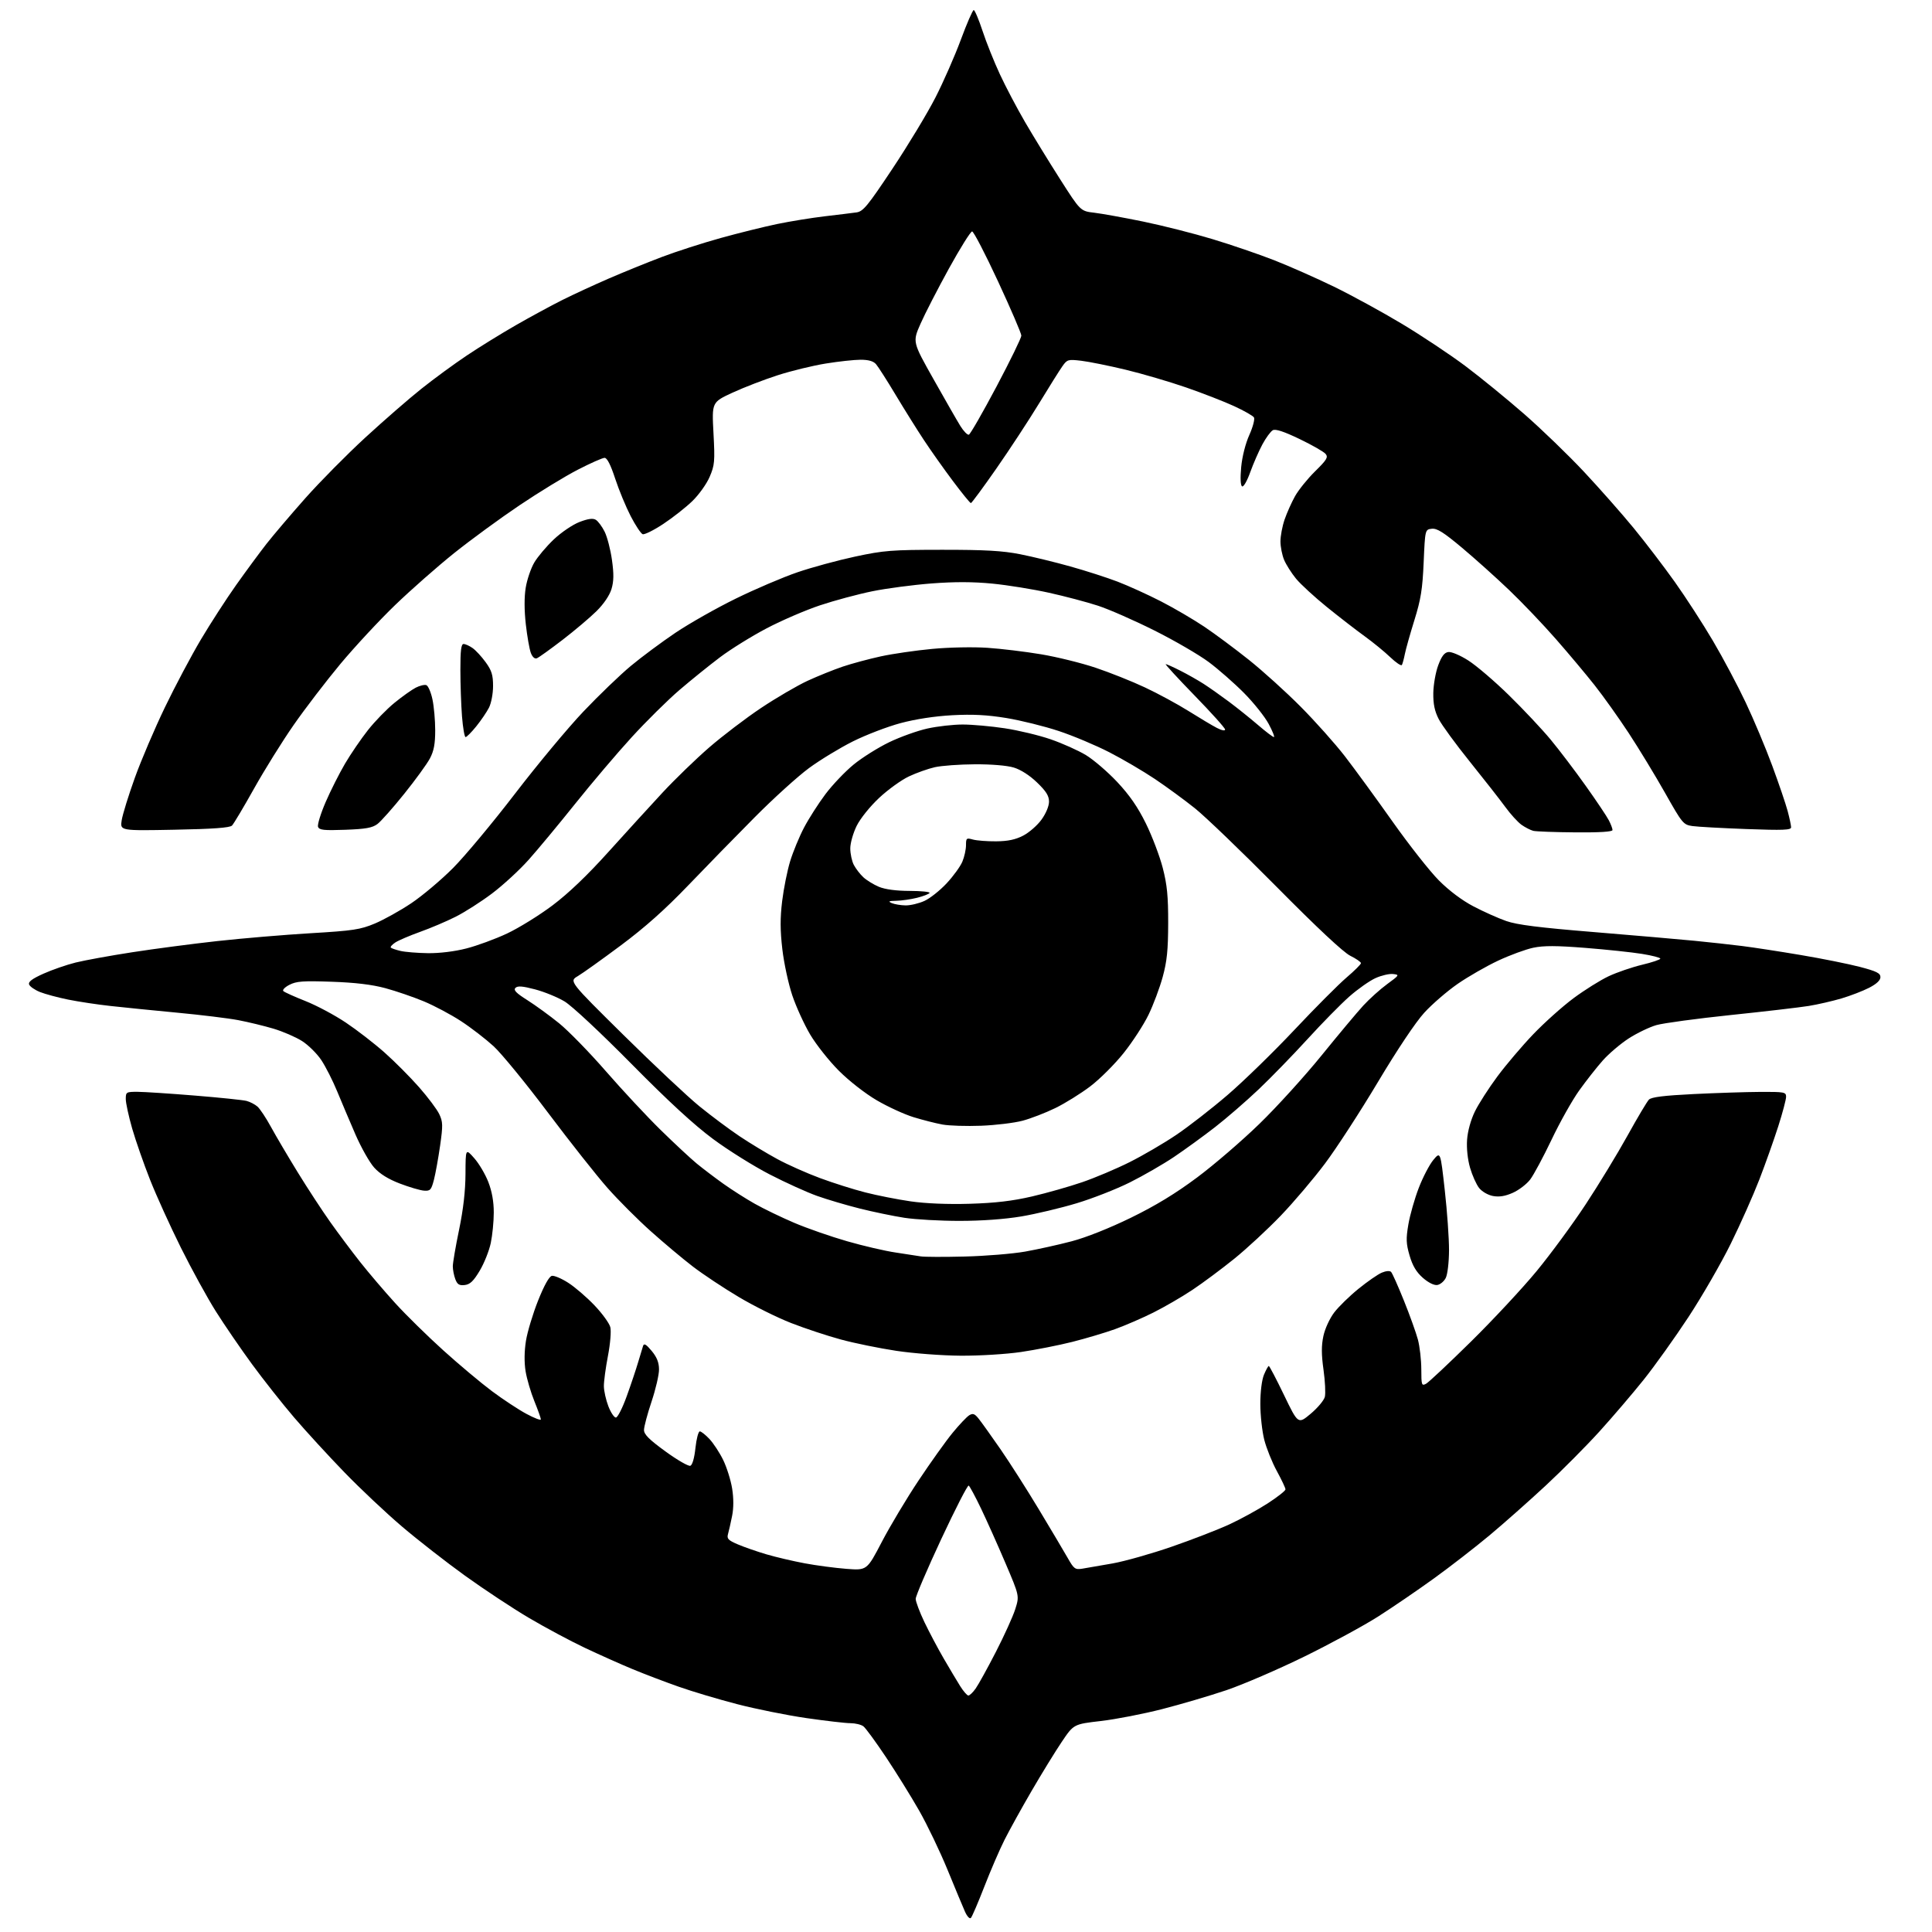 <?xml version="1.0" encoding="UTF-8" standalone="no"?>
<svg 
  version="1.1" 
  xmlns="http://www.w3.org/2000/svg" 
  xmlns:xlink="http://www.w3.org/1999/xlink" 
  xmlns:svg="http://www.w3.org/2000/svg"
  xmlns:rdf="http://www.w3.org/1999/02/22-rdf-syntax-ns#"
  xmlns:cc="http://creativecommons.org/ns#"
  xmlns:dc="http://purl.org/dc/elements/1.1/"
  viewBox="0 0 768 768"
  width="768"
  height="768"
>
<style>svg {background-color: white; }</style>"
<path stroke="none" fill="black" fill-rule="evenodd" d="M385.95,762.40C385.47,762.91 384.45,761.83 383.59,759.90C382.76,758.03 379.64,750.55 376.66,743.27C373.68,736.00 368.61,725.43 365.39,719.77C362.17,714.12 356.23,704.55 352.19,698.50C348.15,692.45 344.12,686.94 343.23,686.25C342.34,685.56 340.02,685.00 338.06,684.99C336.10,684.99 328.20,684.07 320.50,682.96C312.80,681.84 300.43,679.35 293.00,677.42C285.57,675.50 275.09,672.37 269.70,670.46C264.30,668.56 256.09,665.43 251.44,663.50C246.79,661.58 238.27,657.77 232.51,655.05C226.75,652.33 216.75,646.97 210.27,643.15C203.80,639.33 192.35,631.77 184.83,626.35C177.31,620.93 166.04,612.14 159.77,606.80C153.51,601.47 143.23,591.80 136.94,585.30C130.65,578.81 121.65,569.00 116.94,563.50C112.24,558.00 104.70,548.46 100.19,542.30C95.68,536.14 89.21,526.69 85.81,521.30C82.41,515.91 76.16,504.52 71.92,496.00C67.68,487.48 62.16,475.32 59.66,469.00C57.16,462.68 53.96,453.51 52.55,448.64C51.15,443.76 50.00,438.48 50.00,436.89C50.00,434.11 50.18,434.00 54.75,434.02C57.36,434.03 67.60,434.70 77.50,435.51C87.40,436.31 96.62,437.27 98.00,437.63C99.38,437.99 101.32,438.99 102.33,439.87C103.33,440.74 105.76,444.38 107.71,447.97C109.67,451.56 114.46,459.68 118.34,466.00C122.23,472.32 128.03,481.20 131.23,485.71C134.43,490.23 139.82,497.43 143.20,501.71C146.59,506.00 152.84,513.33 157.10,518.01C161.35,522.69 169.96,531.14 176.23,536.80C182.50,542.46 191.20,549.76 195.56,553.01C199.93,556.27 206.09,560.33 209.25,562.03C212.41,563.73 215.00,564.72 215.00,564.23C215.00,563.74 213.84,560.49 212.42,556.99C211.00,553.50 209.43,548.14 208.93,545.10C208.36,541.58 208.41,537.17 209.07,533.03C209.64,529.44 211.82,522.23 213.90,517.00C216.34,510.90 218.30,507.38 219.39,507.17C220.31,506.99 223.25,508.23 225.90,509.94C228.56,511.64 233.24,515.67 236.31,518.89C239.38,522.11 242.22,526.01 242.61,527.57C243.01,529.16 242.60,534.13 241.66,539.03C240.75,543.78 240.02,549.21 240.05,551.09C240.08,552.96 240.88,556.52 241.83,559.00C242.78,561.48 244.13,563.50 244.82,563.50C245.52,563.50 247.46,559.67 249.14,555.00C250.83,550.33 252.86,544.25 253.67,541.50C254.48,538.75 255.37,535.83 255.64,535.00C256.01,533.89 256.88,534.40 259.04,537.00C261.12,539.50 261.95,541.60 261.97,544.35C261.99,546.47 260.65,552.23 259.00,557.16C257.35,562.08 256.00,567.16 256.00,568.44C256.00,570.21 258.05,572.25 264.54,576.97C269.24,580.39 273.69,582.95 274.42,582.67C275.23,582.36 276.03,579.59 276.45,575.58C276.84,571.96 277.62,569.00 278.18,569.00C278.74,569.00 280.48,570.38 282.05,572.06C283.62,573.74 286.07,577.48 287.48,580.37C288.89,583.26 290.49,588.35 291.03,591.68C291.66,595.61 291.66,599.44 291.02,602.61C290.49,605.30 289.76,608.51 289.41,609.74C288.86,611.66 289.41,612.25 293.33,613.93C295.84,615.00 300.96,616.78 304.70,617.88C308.44,618.98 315.27,620.58 319.88,621.44C324.50,622.31 331.95,623.29 336.45,623.64C344.62,624.27 344.62,624.27 350.56,612.88C353.83,606.62 360.39,595.65 365.16,588.50C369.92,581.35 375.99,572.84 378.66,569.59C381.32,566.34 384.31,563.19 385.29,562.59C386.75,561.70 387.46,561.97 389.07,564.00C390.17,565.38 394.03,570.77 397.65,576.00C401.27,581.23 408.16,592.02 412.96,600.00C417.76,607.98 422.91,616.65 424.41,619.28C426.92,623.71 427.36,624.03 430.31,623.56C432.07,623.27 437.45,622.34 442.27,621.49C447.09,620.63 457.67,617.64 465.77,614.84C473.87,612.04 484.17,608.05 488.66,605.98C493.15,603.91 500.01,600.15 503.91,597.63C507.81,595.10 511.00,592.60 511.00,592.05C511.00,591.51 509.46,588.24 507.57,584.78C505.69,581.33 503.44,575.74 502.57,572.36C501.71,568.98 501.00,562.55 501.00,558.07C501.00,553.23 501.59,548.53 502.45,546.47C503.25,544.56 504.11,543.00 504.37,543.00C504.63,543.00 507.36,548.21 510.43,554.58C516.02,566.17 516.02,566.17 521.02,561.99C523.76,559.69 526.29,556.67 526.64,555.29C526.99,553.91 526.75,549.07 526.12,544.53C525.26,538.42 525.25,534.93 526.07,531.09C526.70,528.16 528.57,524.10 530.38,521.72C532.14,519.42 536.48,515.18 540.04,512.30C543.59,509.42 547.76,506.53 549.31,505.89C550.95,505.20 552.47,505.08 552.98,505.61C553.46,506.10 555.75,511.23 558.07,517.00C560.40,522.77 562.90,529.75 563.64,532.50C564.37,535.25 564.98,540.55 564.99,544.29C565.00,550.61 565.13,551.00 566.87,550.07C567.90,549.52 575.95,541.96 584.76,533.28C593.57,524.60 605.32,511.98 610.87,505.24C616.42,498.50 625.18,486.58 630.34,478.74C635.50,470.91 642.96,458.65 646.92,451.50C650.87,444.35 654.73,437.87 655.48,437.11C656.47,436.11 661.44,435.49 673.18,434.91C682.15,434.47 694.11,434.08 699.75,434.05C709.33,434.00 710.00,434.13 710.00,435.99C710.00,437.08 708.60,442.37 706.88,447.74C705.16,453.11 701.79,462.61 699.38,468.85C696.97,475.09 691.87,486.56 688.03,494.35C684.20,502.13 676.63,515.25 671.22,523.50C665.80,531.75 657.76,543.00 653.36,548.50C648.96,554.00 641.07,563.23 635.84,569.00C630.61,574.77 620.97,584.48 614.41,590.57C607.86,596.65 597.85,605.52 592.17,610.27C586.48,615.02 576.53,622.74 570.04,627.43C563.55,632.12 553.58,638.93 547.87,642.57C542.17,646.21 528.95,653.38 518.50,658.51C508.05,663.63 494.10,669.64 487.50,671.88C480.89,674.11 469.40,677.49 461.96,679.40C454.51,681.31 443.56,683.44 437.61,684.13C426.80,685.38 426.80,685.38 422.05,692.44C419.44,696.32 414.04,705.10 410.06,711.95C406.08,718.79 401.24,727.54 399.31,731.38C397.37,735.22 393.77,743.57 391.30,749.93C388.82,756.30 386.42,761.90 385.95,762.40zM384.94,674.00C385.45,674.00 386.75,672.76 387.83,671.23C388.92,669.71 392.53,663.16 395.87,656.67C399.21,650.18 402.68,642.52 403.59,639.64C405.24,634.40 405.24,634.40 399.72,621.45C396.69,614.33 392.32,604.57 390.02,599.76C387.72,594.95 385.49,590.80 385.07,590.54C384.65,590.28 379.74,599.86 374.15,611.82C368.57,623.78 364.00,634.46 364.00,635.56C364.00,636.66 365.57,640.83 367.48,644.83C369.40,648.83 372.85,655.34 375.15,659.30C377.45,663.26 380.39,668.19 381.68,670.25C382.97,672.31 384.44,674.00 384.94,674.00zM381.87,538.91C374.41,538.86 363.09,538.00 356.25,536.97C349.52,535.95 339.62,533.93 334.25,532.47C328.89,531.02 320.00,528.08 314.50,525.93C309.00,523.79 299.60,519.12 293.62,515.55C287.63,511.99 279.44,506.55 275.41,503.46C271.39,500.38 263.84,494.05 258.64,489.39C253.44,484.74 245.72,477.01 241.48,472.21C237.24,467.42 226.60,453.96 217.83,442.30C209.07,430.64 199.33,418.75 196.20,415.88C193.06,413.01 187.26,408.53 183.29,405.94C179.33,403.34 172.65,399.79 168.47,398.05C164.28,396.31 157.40,393.95 153.18,392.81C147.91,391.39 141.23,390.58 131.91,390.26C120.46,389.86 117.81,390.05 115.05,391.48C113.24,392.41 112.16,393.54 112.64,393.98C113.11,394.43 117.09,396.22 121.48,397.96C125.87,399.70 133.07,403.54 137.48,406.50C141.89,409.45 148.80,414.79 152.82,418.36C156.85,421.93 163.03,428.14 166.56,432.15C170.09,436.16 173.72,440.99 174.61,442.88C176.06,445.93 176.10,447.33 174.95,455.41C174.23,460.41 173.13,466.52 172.49,469.00C171.43,473.05 171.04,473.48 168.55,473.30C167.03,473.19 162.71,471.92 158.95,470.48C154.37,468.73 151.01,466.65 148.77,464.16C146.92,462.12 143.57,456.19 141.30,450.98C139.04,445.77 135.77,438.05 134.03,433.83C132.30,429.62 129.47,424.04 127.75,421.44C126.03,418.84 122.57,415.42 120.07,413.83C117.56,412.24 112.45,410.03 108.70,408.91C104.96,407.80 98.65,406.27 94.70,405.52C90.74,404.77 79.85,403.44 70.50,402.56C61.15,401.68 49.23,400.48 44.00,399.90C38.77,399.33 31.16,398.18 27.08,397.35C23.00,396.53 17.98,395.17 15.91,394.35C13.84,393.52 11.90,392.18 11.58,391.36C11.17,390.28 12.74,389.09 17.26,387.06C20.69,385.52 26.46,383.52 30.08,382.62C33.70,381.73 43.82,379.88 52.58,378.53C61.34,377.17 76.60,375.17 86.50,374.08C96.40,372.99 113.05,371.59 123.50,370.97C140.45,369.96 143.20,369.54 149.00,367.12C152.57,365.62 159.10,361.99 163.50,359.04C167.90,356.09 175.35,349.81 180.06,345.09C184.77,340.36 195.87,327.05 204.73,315.50C213.59,303.95 225.83,289.24 231.94,282.82C238.05,276.39 246.52,268.24 250.77,264.71C255.02,261.17 263.00,255.25 268.50,251.54C274.00,247.84 284.80,241.72 292.50,237.95C300.20,234.17 311.20,229.48 316.94,227.51C322.68,225.54 333.03,222.73 339.94,221.25C351.39,218.80 354.45,218.56 374.50,218.55C391.60,218.54 398.50,218.93 405.50,220.31C410.45,221.29 419.45,223.48 425.50,225.18C431.55,226.87 440.00,229.59 444.27,231.22C448.54,232.86 456.30,236.38 461.50,239.05C466.70,241.72 474.45,246.26 478.73,249.13C483.00,252.00 491.00,257.95 496.50,262.34C502.00,266.73 511.24,275.09 517.04,280.93C522.83,286.76 530.73,295.61 534.59,300.60C538.44,305.59 546.98,317.28 553.55,326.58C560.12,335.87 568.42,346.41 572.00,350.00C576.06,354.07 581.22,357.95 585.75,360.31C589.73,362.40 595.58,365.01 598.75,366.12C603.07,367.63 611.74,368.73 633.55,370.51C649.53,371.82 667.53,373.38 673.55,373.97C679.57,374.56 688.10,375.50 692.50,376.05C696.90,376.60 707.41,378.21 715.85,379.64C724.30,381.06 734.87,383.19 739.35,384.36C745.98,386.10 747.50,386.86 747.50,388.42C747.50,389.69 745.97,391.13 743.00,392.66C740.52,393.93 735.58,395.84 732.00,396.90C728.42,397.95 722.58,399.30 719.00,399.88C715.42,400.46 701.48,402.09 688.00,403.49C674.52,404.90 661.23,406.70 658.45,407.49C655.68,408.29 650.72,410.67 647.44,412.79C644.17,414.91 639.52,418.86 637.12,421.57C634.71,424.28 630.50,429.65 627.74,433.50C624.99,437.35 620.06,446.12 616.79,453.00C613.51,459.88 609.68,467.02 608.28,468.87C606.87,470.72 603.76,473.10 601.36,474.16C598.30,475.52 595.96,475.89 593.48,475.43C591.47,475.05 589.11,473.68 587.96,472.23C586.86,470.83 585.25,467.22 584.37,464.21C583.41,460.88 582.94,456.49 583.19,453.03C583.44,449.58 584.67,445.15 586.30,441.82C587.78,438.79 591.81,432.52 595.24,427.90C598.67,423.28 605.08,415.73 609.49,411.13C613.89,406.53 621.09,400.09 625.48,396.82C629.87,393.56 636.17,389.61 639.48,388.06C642.79,386.51 648.76,384.47 652.75,383.51C656.74,382.56 660.00,381.46 660.00,381.07C660.00,380.68 656.74,379.83 652.75,379.19C648.76,378.54 638.63,377.47 630.23,376.80C618.65,375.89 613.65,375.87 609.50,376.74C606.50,377.37 600.21,379.68 595.54,381.87C590.87,384.06 583.63,388.21 579.45,391.10C575.28,393.99 569.30,399.14 566.18,402.56C562.75,406.31 555.45,417.22 547.74,430.13C540.72,441.89 531.27,456.44 526.74,462.48C522.21,468.53 514.28,477.87 509.12,483.25C503.95,488.63 495.63,496.34 490.62,500.39C485.60,504.44 478.12,510.01 474.00,512.75C469.88,515.50 462.90,519.55 458.50,521.75C454.10,523.95 447.22,526.93 443.21,528.37C439.20,529.81 431.55,532.08 426.21,533.43C420.87,534.77 411.72,536.58 405.87,537.44C399.97,538.31 389.30,538.96 381.87,538.91zM184.75,510.82C182.56,511.07 181.80,510.60 181.00,508.50C180.45,507.05 180.00,504.75 180.00,503.37C180.00,502.00 181.12,495.44 182.50,488.81C184.17,480.74 185.01,473.38 185.04,466.62C185.08,456.50 185.08,456.50 188.52,460.40C190.42,462.54 192.94,466.82 194.13,469.90C195.56,473.60 196.29,477.70 196.28,482.00C196.28,485.57 195.74,491.03 195.09,494.12C194.44,497.21 192.47,502.16 190.70,505.12C188.23,509.26 186.86,510.57 184.75,510.82zM571.32,510.81C570.04,510.99 567.77,509.86 565.60,507.95C563.03,505.69 561.52,503.17 560.34,499.14C558.95,494.36 558.87,492.46 559.85,486.71C560.49,482.97 562.35,476.44 563.99,472.19C565.63,467.94 568.23,462.95 569.78,461.09C572.60,457.72 572.60,457.72 574.32,473.11C575.27,481.58 576.03,492.32 576.01,497.00C575.99,501.77 575.42,506.60 574.71,508.00C574.02,509.38 572.49,510.64 571.32,510.81zM383.50,499.49C391.75,499.29 402.55,498.40 407.50,497.53C412.45,496.65 420.77,494.81 426.00,493.43C431.72,491.93 441.09,488.20 449.55,484.07C459.36,479.28 467.32,474.44 475.88,468.05C482.64,463.01 493.80,453.40 500.69,446.69C507.59,439.99 518.69,427.76 525.36,419.53C532.04,411.29 539.49,402.38 541.93,399.73C544.37,397.07 548.64,393.24 551.42,391.20C556.31,387.62 556.39,387.49 553.78,387.19C552.29,387.01 549.14,387.75 546.79,388.81C544.43,389.88 539.75,393.17 536.40,396.12C533.04,399.08 525.58,406.68 519.81,413.00C514.04,419.32 505.29,428.33 500.36,433.01C495.43,437.69 487.60,444.48 482.95,448.09C478.30,451.70 470.97,457.02 466.66,459.92C462.36,462.81 454.48,467.35 449.16,470.01C443.85,472.67 434.32,476.41 428.00,478.31C421.68,480.22 411.77,482.57 406.00,483.55C399.44,484.65 390.25,485.32 381.50,485.32C373.80,485.33 363.90,484.77 359.50,484.09C355.10,483.41 347.13,481.75 341.79,480.42C336.45,479.08 328.80,476.82 324.79,475.39C320.78,473.96 312.32,470.13 306.00,466.87C299.68,463.61 289.55,457.29 283.50,452.81C275.93,447.21 265.79,437.88 251.00,422.90C238.68,410.43 227.33,399.83 224.41,398.08C221.62,396.40 216.34,394.25 212.69,393.29C207.67,391.97 205.77,391.83 204.90,392.70C204.02,393.58 205.17,394.76 209.62,397.57C212.85,399.62 218.54,403.75 222.25,406.76C225.96,409.77 234.34,418.36 240.87,425.86C247.40,433.36 257.19,443.86 262.62,449.18C268.05,454.50 274.52,460.52 276.98,462.55C279.45,464.57 284.19,468.17 287.51,470.54C290.83,472.91 296.46,476.50 300.01,478.50C303.56,480.51 310.64,483.93 315.74,486.10C320.84,488.27 330.30,491.57 336.76,493.42C343.22,495.28 351.88,497.29 356.00,497.89C360.12,498.50 364.62,499.19 366.00,499.43C367.38,499.67 375.25,499.70 383.50,499.49zM385.50,478.52C395.67,478.21 402.42,477.42 410.19,475.62C416.07,474.25 425.07,471.70 430.19,469.94C435.31,468.19 443.79,464.60 449.04,461.97C454.29,459.34 462.62,454.48 467.54,451.16C472.47,447.84 481.68,440.68 488.00,435.25C494.32,429.82 506.25,418.20 514.50,409.44C522.75,400.67 532.09,391.30 535.25,388.60C538.41,385.91 541.00,383.33 541.00,382.87C541.00,382.41 539.09,381.09 536.75,379.93C534.02,378.58 523.56,368.79 507.50,352.56C493.75,338.67 479.12,324.60 475.00,321.31C470.88,318.01 463.72,312.77 459.10,309.67C454.48,306.57 446.31,301.77 440.94,299.02C435.57,296.26 426.53,292.46 420.84,290.58C415.15,288.69 405.81,286.38 400.07,285.43C392.42,284.18 386.70,283.88 378.57,284.31C371.59,284.69 363.99,285.85 358.00,287.45C352.77,288.85 344.24,292.12 339.03,294.72C333.82,297.33 325.94,302.12 321.53,305.37C317.11,308.63 307.42,317.41 299.99,324.90C292.56,332.38 280.63,344.59 273.49,352.04C264.43,361.49 256.36,368.68 246.82,375.79C239.29,381.40 231.58,386.91 229.68,388.03C226.22,390.07 226.22,390.07 247.86,411.44C259.76,423.19 273.32,435.93 278.00,439.74C282.68,443.55 289.88,448.92 294.00,451.68C298.12,454.44 304.88,458.52 309.00,460.75C313.12,462.99 320.77,466.39 326.00,468.32C331.23,470.26 339.32,472.82 344.00,474.01C348.68,475.21 356.77,476.80 362.00,477.56C367.99,478.42 376.67,478.78 385.50,478.52zM390.00,447.50C384.23,447.72 377.32,447.51 374.66,447.02C372.00,446.54 366.82,445.22 363.16,444.10C359.50,442.98 352.90,439.95 348.50,437.37C343.92,434.69 337.48,429.66 333.42,425.59C329.53,421.69 324.40,415.21 322.03,411.20C319.65,407.18 316.46,400.18 314.93,395.63C313.41,391.09 311.63,382.85 310.99,377.32C310.12,369.85 310.10,364.94 310.92,358.20C311.53,353.21 312.96,346.06 314.11,342.31C315.26,338.57 317.73,332.57 319.61,329.00C321.48,325.43 325.31,319.44 328.12,315.70C330.93,311.96 335.99,306.65 339.37,303.89C342.74,301.14 349.10,297.15 353.50,295.03C357.90,292.91 364.74,290.46 368.70,289.59C372.66,288.72 378.96,288.00 382.70,288.01C386.44,288.01 393.94,288.68 399.38,289.50C404.81,290.32 413.03,292.29 417.64,293.88C422.25,295.47 428.54,298.28 431.62,300.13C434.70,301.99 440.33,306.82 444.13,310.87C449.04,316.12 452.32,320.86 455.52,327.37C457.99,332.39 461.00,340.32 462.21,345.00C463.95,351.75 464.39,356.28 464.37,367.00C464.34,377.67 463.89,382.15 462.18,388.38C460.99,392.71 458.46,399.46 456.56,403.38C454.67,407.30 450.23,414.13 446.70,418.56C443.18,422.99 437.19,428.97 433.40,431.84C429.60,434.72 423.35,438.61 419.50,440.48C415.65,442.36 409.80,444.62 406.50,445.50C403.20,446.38 395.77,447.28 390.00,447.50zM170.09,378.90C174.69,378.96 180.71,378.23 185.37,377.03C189.61,375.95 196.89,373.28 201.55,371.09C206.22,368.90 214.35,363.87 219.62,359.91C226.01,355.10 233.42,348.02 241.85,338.66C248.81,330.94 258.50,320.32 263.38,315.06C268.27,309.80 276.59,301.74 281.88,297.15C287.17,292.56 296.46,285.49 302.52,281.44C308.59,277.39 316.91,272.53 321.02,270.63C325.14,268.73 331.43,266.20 335.00,264.99C338.57,263.79 345.36,261.96 350.07,260.93C354.78,259.90 364.01,258.56 370.57,257.95C377.23,257.32 386.92,257.13 392.50,257.51C398.00,257.88 407.63,259.05 413.90,260.10C420.17,261.15 429.89,263.55 435.50,265.43C441.11,267.31 449.93,270.82 455.10,273.25C460.27,275.67 468.10,279.91 472.50,282.67C476.90,285.43 481.96,288.45 483.75,289.37C485.62,290.34 487.00,290.61 487.00,290.00C487.00,289.42 481.54,283.34 474.86,276.48C468.18,269.61 463.02,264.00 463.39,264.00C463.76,264.00 466.39,265.18 469.23,266.62C472.08,268.06 476.22,270.41 478.45,271.84C480.68,273.27 485.20,276.46 488.50,278.92C491.80,281.39 497.01,285.56 500.08,288.20C503.15,290.84 505.99,293.00 506.39,293.00C506.79,293.00 505.86,290.64 504.31,287.76C502.77,284.88 498.35,279.34 494.50,275.46C490.65,271.58 484.35,266.05 480.50,263.18C476.65,260.31 466.98,254.68 459.00,250.68C451.02,246.68 440.90,242.23 436.50,240.79C432.10,239.35 423.32,237.03 417.00,235.63C410.68,234.23 400.55,232.59 394.50,232.00C386.84,231.25 379.49,231.23 370.29,231.93C363.02,232.49 352.45,233.88 346.79,235.03C341.13,236.18 331.78,238.69 326.01,240.61C320.24,242.53 310.66,246.66 304.73,249.78C298.79,252.90 290.46,258.07 286.22,261.27C281.97,264.47 274.71,270.33 270.09,274.29C265.46,278.26 256.94,286.68 251.16,293.00C245.37,299.32 235.25,311.25 228.65,319.50C222.05,327.75 213.70,337.81 210.08,341.85C206.46,345.90 199.95,351.89 195.61,355.16C191.28,358.43 184.75,362.60 181.11,364.43C177.48,366.26 171.12,368.96 167.00,370.43C162.88,371.91 158.45,373.80 157.16,374.64C155.88,375.48 155.07,376.40 155.36,376.70C155.66,376.99 157.38,377.58 159.20,378.01C161.01,378.44 165.92,378.84 170.09,378.90zM360.00,359.91C361.93,359.93 365.30,359.13 367.50,358.12C369.70,357.12 373.66,353.97 376.31,351.13C378.96,348.28 381.77,344.41 382.56,342.51C383.35,340.62 384.00,337.69 384.00,336.01C384.00,333.16 384.18,333.01 386.75,333.73C388.26,334.15 392.43,334.47 396.00,334.44C400.68,334.40 403.69,333.76 406.76,332.16C409.11,330.94 412.37,328.09 414.01,325.82C415.77,323.40 417.00,320.45 417.00,318.67C417.00,316.36 415.87,314.54 412.24,311.05C409.30,308.21 405.77,305.95 402.99,305.11C400.32,304.30 394.05,303.78 387.50,303.82C381.45,303.85 374.30,304.37 371.62,304.97C368.93,305.58 364.28,307.23 361.28,308.65C358.29,310.06 352.97,313.90 349.48,317.17C345.86,320.55 342.02,325.33 340.56,328.25C339.15,331.09 338.00,335.12 338.00,337.25C338.00,339.37 338.63,342.31 339.40,343.80C340.18,345.28 341.87,347.49 343.17,348.70C344.47,349.91 347.26,351.63 349.38,352.52C351.87,353.55 356.22,354.14 361.63,354.15C366.24,354.16 369.79,354.53 369.52,354.96C369.25,355.40 367.03,356.26 364.57,356.88C362.12,357.49 358.40,358.03 356.31,358.07C353.27,358.13 352.90,358.31 354.50,359.00C355.60,359.47 358.07,359.88 360.00,359.91zM626.25,330.88C618.14,330.82 610.60,330.54 609.50,330.27C608.40,329.99 606.30,328.91 604.82,327.87C603.35,326.82 600.43,323.61 598.34,320.73C596.24,317.86 589.93,309.79 584.32,302.82C578.71,295.85 573.11,288.20 571.90,285.82C570.29,282.69 569.70,279.85 569.76,275.50C569.81,272.20 570.68,267.25 571.70,264.50C573.05,260.86 574.15,259.41 575.73,259.19C576.95,259.01 580.43,260.48 583.70,262.57C586.89,264.60 594.15,270.81 599.84,276.38C605.53,281.95 612.99,289.88 616.40,294.00C619.82,298.12 626.09,306.38 630.33,312.35C634.58,318.31 638.71,324.48 639.52,326.05C640.34,327.62 641.00,329.37 641.00,329.95C641.00,330.64 635.96,330.96 626.25,330.88zM69.35,329.83C47.70,330.25 47.70,330.25 48.38,326.04C48.75,323.72 51.10,316.13 53.61,309.16C56.11,302.20 61.49,289.61 65.55,281.18C69.61,272.76 76.06,260.61 79.88,254.18C83.70,247.76 90.01,238.00 93.91,232.50C97.81,227.00 103.22,219.66 105.94,216.18C108.66,212.71 115.62,204.53 121.41,198.00C127.21,191.48 137.92,180.64 145.22,173.93C152.53,167.21 162.55,158.49 167.50,154.55C172.45,150.60 180.55,144.67 185.50,141.36C190.45,138.04 199.26,132.60 205.08,129.26C210.90,125.92 219.23,121.41 223.58,119.23C227.94,117.05 236.22,113.23 242.00,110.72C247.78,108.22 257.23,104.38 263.00,102.19C268.77,100.00 279.35,96.59 286.50,94.61C293.65,92.63 303.74,90.13 308.93,89.05C314.12,87.98 322.67,86.59 327.93,85.97C333.19,85.36 338.85,84.66 340.50,84.43C343.12,84.05 344.92,81.86 354.82,66.98C361.04,57.62 368.72,44.91 371.87,38.73C375.03,32.55 379.57,22.21 381.96,15.75C384.35,9.29 386.65,4.00 387.07,4.00C387.49,4.00 389.06,7.71 390.56,12.25C392.05,16.79 395.16,24.55 397.46,29.50C399.75,34.45 404.26,43.00 407.46,48.50C410.66,54.00 416.93,64.22 421.39,71.21C429.50,83.92 429.50,83.92 435.00,84.56C438.02,84.92 446.80,86.51 454.50,88.09C462.20,89.68 474.57,92.81 482.00,95.06C489.43,97.30 500.45,101.08 506.50,103.44C512.55,105.81 523.26,110.55 530.29,113.97C537.33,117.40 549.48,124.04 557.29,128.73C565.11,133.42 576.45,140.97 582.50,145.50C588.55,150.04 599.12,158.67 606.00,164.68C612.88,170.70 623.53,180.99 629.68,187.56C635.83,194.13 644.69,204.17 649.37,209.87C654.05,215.57 661.44,225.25 665.79,231.37C670.14,237.49 676.95,248.01 680.92,254.75C684.90,261.49 690.76,272.52 693.94,279.25C697.13,285.99 701.88,297.30 704.50,304.40C707.12,311.49 709.87,319.59 710.62,322.40C711.37,325.20 711.98,328.11 711.99,328.86C712.00,329.97 708.86,330.10 694.25,329.56C684.49,329.20 674.82,328.67 672.76,328.37C669.15,327.85 668.76,327.37 661.87,315.16C657.94,308.20 651.43,297.49 647.41,291.37C643.38,285.24 637.29,276.69 633.87,272.37C630.45,268.04 623.51,259.76 618.44,253.98C613.37,248.19 605.00,239.41 599.83,234.48C594.66,229.54 586.24,221.99 581.11,217.69C573.83,211.59 571.22,209.95 569.15,210.19C566.50,210.50 566.50,210.50 565.93,223.50C565.47,234.19 564.81,238.28 562.25,246.50C560.54,252.00 558.83,258.07 558.45,260.00C558.07,261.93 557.54,263.88 557.27,264.34C556.99,264.81 554.91,263.41 552.63,261.23C550.36,259.05 545.80,255.33 542.50,252.94C539.20,250.56 532.45,245.34 527.50,241.34C522.55,237.33 517.02,232.25 515.20,230.04C513.39,227.83 511.25,224.46 510.45,222.55C509.65,220.63 509.00,217.33 509.00,215.21C509.00,213.09 509.73,209.20 510.63,206.57C511.53,203.94 513.40,199.74 514.79,197.25C516.19,194.76 519.78,190.30 522.78,187.35C527.44,182.77 528.05,181.76 526.94,180.43C526.23,179.57 521.58,176.91 516.60,174.52C510.41,171.54 507.06,170.44 505.97,171.01C505.11,171.48 503.23,174.03 501.81,176.68C500.39,179.33 498.22,184.30 496.98,187.73C495.73,191.23 494.31,193.69 493.74,193.34C493.12,192.96 492.99,190.04 493.39,185.68C493.78,181.52 495.10,176.30 496.63,172.90C498.05,169.73 498.87,166.60 498.47,165.94C498.06,165.28 494.52,163.26 490.61,161.46C486.70,159.65 478.10,156.31 471.50,154.02C464.90,151.74 454.07,148.56 447.43,146.96C440.79,145.37 432.87,143.77 429.83,143.41C424.56,142.79 424.21,142.89 422.29,145.63C421.17,147.21 416.98,153.90 412.96,160.50C408.94,167.10 401.35,178.68 396.08,186.24C390.81,193.80 386.25,199.99 385.94,199.99C385.63,200.00 382.42,196.06 378.82,191.25C375.21,186.44 370.03,179.12 367.31,175.00C364.58,170.88 359.52,162.78 356.05,157.00C352.59,151.22 349.06,145.71 348.22,144.75C347.18,143.56 345.23,143.00 342.10,143.00C339.57,143.01 333.34,143.68 328.25,144.51C323.16,145.33 314.61,147.41 309.25,149.13C303.89,150.85 295.78,153.97 291.23,156.07C282.96,159.89 282.96,159.89 283.62,172.19C284.22,183.48 284.09,184.92 282.08,189.59C280.88,192.39 277.78,196.72 275.19,199.22C272.61,201.71 267.41,205.80 263.63,208.30C259.85,210.80 256.17,212.62 255.46,212.35C254.75,212.07 252.61,208.85 250.71,205.18C248.81,201.50 246.03,194.79 244.54,190.25C242.74,184.76 241.33,182.00 240.33,182.00C239.50,182.00 234.70,184.13 229.66,186.73C224.62,189.32 214.20,195.69 206.50,200.87C198.80,206.05 187.10,214.61 180.50,219.89C173.90,225.18 163.37,234.45 157.09,240.50C150.81,246.55 141.01,257.10 135.31,263.93C129.62,270.77 121.25,281.70 116.73,288.20C112.20,294.71 105.11,306.10 100.97,313.50C96.83,320.90 92.89,327.51 92.22,328.18C91.35,329.05 84.64,329.54 69.35,329.83zM137.26,329.85C128.74,330.16 126.93,329.97 126.43,328.69C126.11,327.85 127.47,323.42 129.45,318.84C131.43,314.27 134.91,307.37 137.18,303.52C139.45,299.66 143.55,293.67 146.28,290.21C149.01,286.75 153.74,281.88 156.79,279.40C159.83,276.91 163.65,274.20 165.25,273.37C166.86,272.54 168.77,272.08 169.49,272.36C170.21,272.64 171.30,275.17 171.90,277.98C172.51,280.80 173.00,286.35 173.00,290.31C173.00,295.74 172.47,298.52 170.89,301.51C169.72,303.71 165.13,310.03 160.68,315.56C156.24,321.10 151.45,326.49 150.05,327.55C148.02,329.08 145.41,329.55 137.26,329.85zM185.08,293.00C184.65,293.00 184.01,289.29 183.65,284.75C183.30,280.21 183.01,271.89 183.01,266.25C183.00,258.60 183.32,256.00 184.28,256.00C184.98,256.00 186.59,256.72 187.85,257.61C189.11,258.49 191.46,261.03 193.07,263.26C195.45,266.54 196.00,268.32 196.00,272.70C196.00,275.70 195.28,279.52 194.38,281.30C193.48,283.06 191.20,286.41 189.31,288.75C187.42,291.09 185.51,293.00 185.08,293.00zM213.40,261.68C212.56,262.00 211.64,261.18 211.02,259.55C210.46,258.08 209.56,252.96 209.02,248.17C208.39,242.59 208.37,237.35 208.98,233.62C209.50,230.42 211.03,225.93 212.37,223.64C213.71,221.35 217.21,217.20 220.16,214.41C223.12,211.61 227.67,208.53 230.36,207.50C233.81,206.18 235.69,205.93 236.86,206.64C237.76,207.19 239.34,209.32 240.36,211.37C241.38,213.43 242.69,218.46 243.26,222.57C244.05,228.18 244.00,231.04 243.08,234.14C242.33,236.65 240.02,240.06 237.17,242.89C234.60,245.44 228.51,250.59 223.64,254.34C218.76,258.08 214.16,261.39 213.40,261.68zM385.14,172.79C385.71,172.60 390.63,164.02 396.09,153.74C401.54,143.45 406.00,134.31 406.00,133.42C406.00,132.54 401.84,122.86 396.76,111.91C391.68,100.96 387.03,92.00 386.43,92.00C385.83,92.00 381.68,98.64 377.21,106.75C372.75,114.86 367.66,124.74 365.92,128.70C362.74,135.91 362.74,135.91 371.07,150.70C375.65,158.84 380.45,167.22 381.75,169.32C383.05,171.41 384.57,172.98 385.14,172.79z" />

</svg>